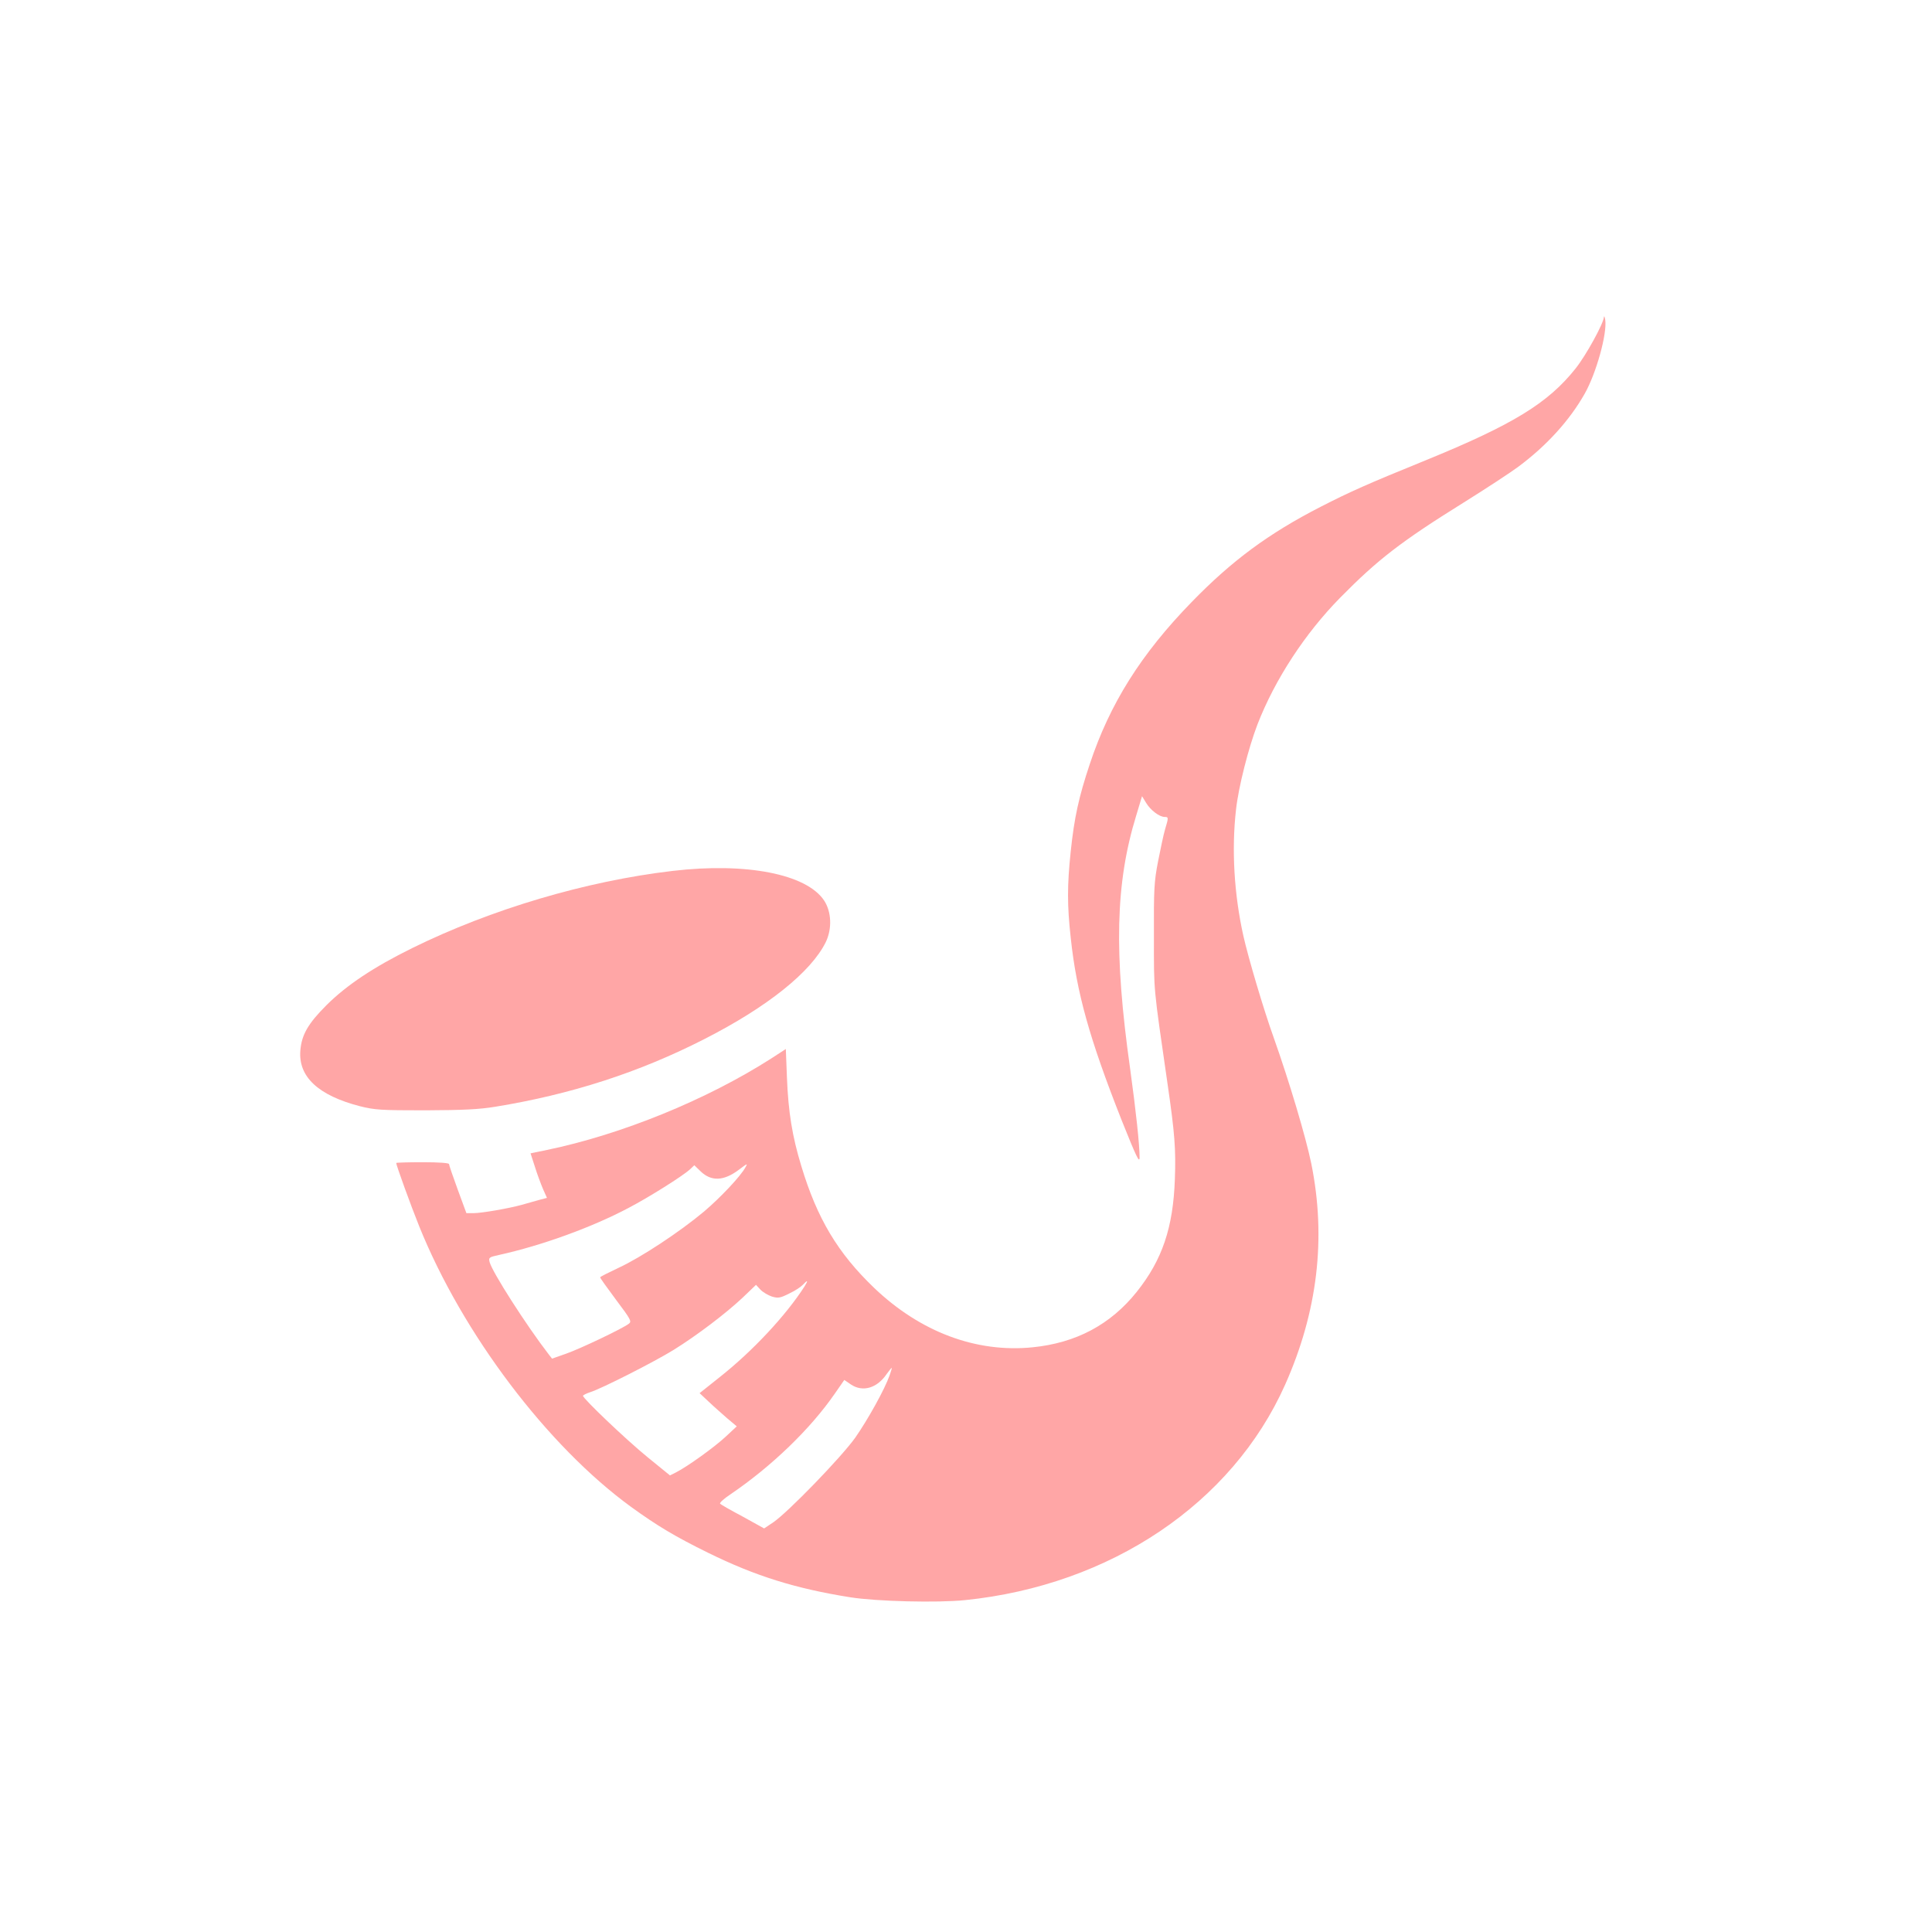 <?xml version="1.0" standalone="no"?>
<!DOCTYPE svg PUBLIC "-//W3C//DTD SVG 20010904//EN"
 "http://www.w3.org/TR/2001/REC-SVG-20010904/DTD/svg10.dtd">
<svg version="1.0" xmlns="http://www.w3.org/2000/svg"
 width="1024pt" height="1024pt" viewBox="0 0 1024 1024"
 preserveAspectRatio="xMidYMid meet">

<g transform="translate(0,1024) scale(0.1,-0.1)"
fill="#ffa6a6" stroke="none">
<path d="M8501 8559 c-3 -36 -95 -203 -150 -272 -146 -184 -333 -298 -793
-486 -310 -126 -404 -168 -558 -247 -277 -142 -471 -286 -683 -504 -269 -276
-435 -540 -541 -860 -58 -174 -82 -282 -101 -463 -19 -181 -19 -284 0 -457 31
-291 99 -534 269 -965 80 -200 96 -233 96 -199 0 66 -19 245 -50 469 -87 617
-78 984 32 1342 l31 103 22 -36 c23 -38 70 -74 98 -74 21 0 21 -3 2 -66 -8
-27 -24 -103 -37 -169 -21 -108 -23 -148 -22 -400 0 -298 -4 -252 73 -785 37
-255 44 -342 38 -500 -9 -257 -67 -428 -202 -597 -139 -174 -322 -271 -552
-294 -299 -30 -595 81 -840 315 -192 184 -302 367 -386 646 -48 157 -69 287
-76 468 l-6 152 -77 -50 c-344 -220 -794 -403 -1189 -485 l-87 -18 23 -71 c12
-39 32 -92 43 -118 l21 -47 -42 -11 c-23 -7 -65 -18 -92 -26 -69 -19 -212 -44
-256 -44 l-37 0 -46 125 c-25 69 -46 129 -46 135 0 6 -53 10 -140 10 -77 0
-140 -2 -140 -4 0 -12 78 -227 122 -336 229 -568 679 -1164 1123 -1487 138
-100 233 -157 410 -244 248 -122 462 -189 752 -235 139 -22 461 -30 608 -15
771 79 1415 512 1696 1141 173 388 219 779 139 1173 -29 141 -116 433 -199
667 -53 147 -135 424 -161 540 -49 221 -63 455 -39 668 13 120 66 328 114 453
93 239 252 482 439 672 198 201 322 297 653 503 120 75 250 160 290 190 151
112 273 247 352 387 61 107 120 319 109 392 -3 17 -6 23 -7 14z m-4550 -4506
c-26 -48 -133 -161 -219 -234 -130 -109 -335 -244 -454 -299 -53 -25 -97 -47
-97 -50 -1 -3 37 -56 84 -119 79 -105 84 -115 68 -127 -32 -25 -256 -132 -333
-159 l-74 -26 -18 23 c-118 153 -300 437 -313 489 -6 24 -3 26 52 38 226 50
490 146 683 248 109 57 289 170 328 206 l22 21 33 -32 c57 -55 123 -52 203 8
46 35 48 35 35 13z m314 -630 c-99 -155 -276 -344 -449 -481 l-108 -86 48 -45
c27 -26 72 -65 99 -89 l50 -42 -59 -55 c-59 -55 -202 -158 -263 -189 l-32 -16
-118 96 c-112 91 -343 311 -343 326 0 3 17 12 38 19 61 19 340 161 442 224
124 77 278 194 366 277 l71 68 23 -25 c13 -14 41 -30 61 -37 34 -10 44 -8 92
16 30 14 62 35 72 46 26 28 30 25 10 -7z m450 -473 c-26 -74 -115 -234 -182
-330 -74 -104 -357 -396 -435 -449 l-48 -32 -112 62 c-62 33 -117 64 -121 69
-5 4 20 27 55 50 219 149 424 347 553 534 l50 72 35 -24 c62 -42 139 -20 190
56 13 17 24 32 26 32 2 0 -3 -18 -11 -40z"/>
<path d="M3565 5624 c-460 -54 -962 -203 -1380 -409 -205 -101 -347 -196 -454
-302 -98 -98 -132 -157 -139 -240 -12 -140 95 -239 315 -296 80 -20 111 -22
348 -22 201 1 285 5 370 19 400 65 763 182 1109 359 332 169 565 355 643 514
34 71 30 161 -9 220 -93 140 -412 203 -803 157z"/>
</g>
</svg>
